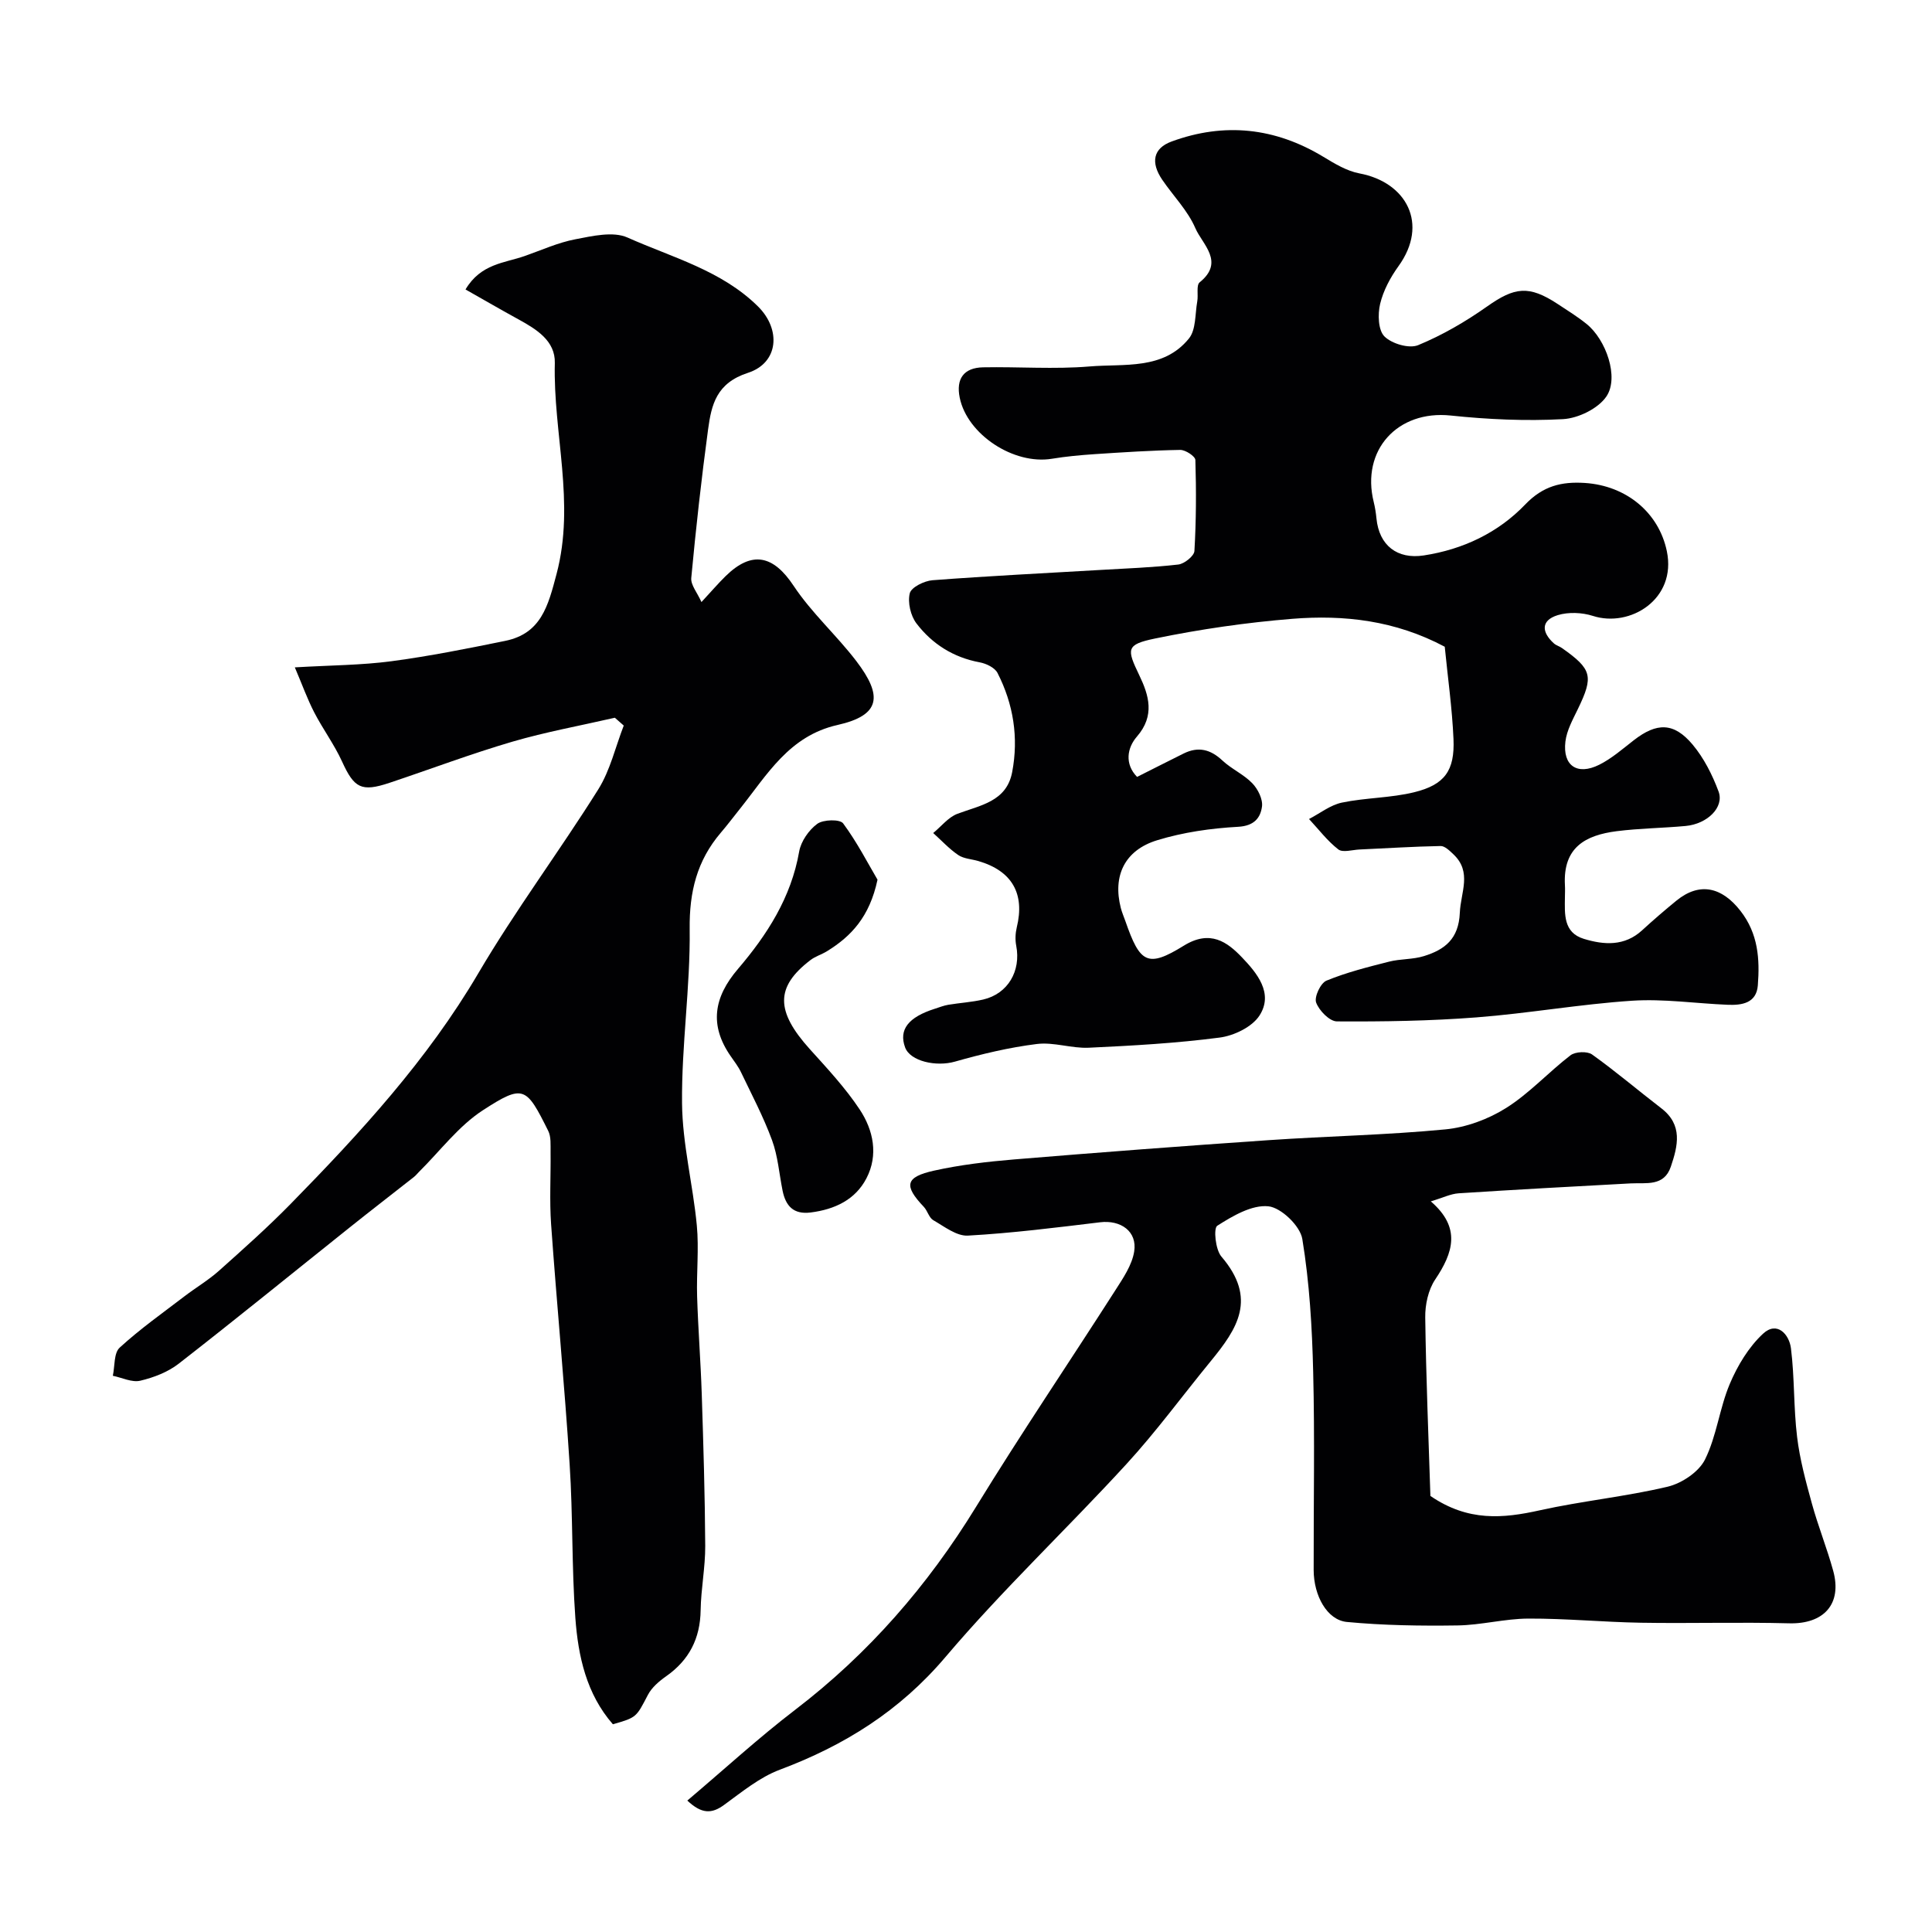 <svg enable-background="new 0 0 400 400" viewBox="0 0 400 400" xmlns="http://www.w3.org/2000/svg"><g fill="#010103"><path d="m299.12 133.9c-10.27-5.46-20.86-6.64-31.57-5.78-9.53.77-19.06 2.15-28.42 4.08-6.05 1.25-5.86 2.18-3.25 7.61 1.99 4.15 3.28 8.35-.5 12.7-2.01 2.31-2.59 5.65.04 8.34 3.34-1.68 6.49-3.28 9.65-4.85 3.02-1.49 5.55-.86 8.01 1.45 1.89 1.77 4.42 2.87 6.2 4.72 1.16 1.2 2.21 3.31 2 4.83-.32 2.36-1.65 4-4.94 4.18-5.63.31-11.37 1.13-16.75 2.78-6.78 2.07-9.24 7.41-7.54 14.02.24.94.64 1.84.96 2.76 3.01 8.66 4.56 9.71 12.09 5.05 5.47-3.38 9.01-.75 12.06 2.45 3 3.14 6.6 7.38 3.6 12.02-1.53 2.37-5.29 4.18-8.26 4.56-8.97 1.17-18.03 1.68-27.07 2.1-3.57.17-7.27-1.21-10.77-.77-5.72.71-11.4 2.07-16.96 3.65-3.87 1.1-9.25-.06-10.31-2.95-1.34-3.66.64-6.25 6.16-8 .92-.29 1.83-.66 2.77-.82 2.41-.4 4.88-.54 7.25-1.09 5.1-1.19 7.84-5.89 6.83-11.13-.24-1.22-.18-2.59.11-3.8 1.71-6.99-.97-11.7-7.95-13.74-1.4-.41-3.02-.47-4.16-1.24-1.89-1.28-3.47-3.02-5.19-4.56 1.66-1.36 3.11-3.26 5.01-3.98 4.72-1.78 10.18-2.5 11.34-8.64 1.36-7.14.26-14.08-3.04-20.53-.56-1.09-2.33-1.94-3.68-2.19-5.45-1.01-9.85-3.8-13.1-8.06-1.21-1.59-1.85-4.35-1.38-6.24.31-1.25 3-2.57 4.71-2.7 11.52-.88 23.06-1.44 34.59-2.12 5.43-.32 10.89-.51 16.29-1.13 1.25-.14 3.27-1.76 3.34-2.79.37-6.27.39-12.57.2-18.85-.02-.77-2.06-2.11-3.14-2.09-5.92.1-11.85.49-17.76.88-2.94.2-5.89.47-8.8.95-7.9 1.3-17.53-5.01-19.09-12.64-.8-3.91.83-6.21 4.84-6.29 7.35-.14 14.75.43 22.05-.18 7.15-.6 15.25.77 20.56-5.78 1.49-1.83 1.26-5.08 1.73-7.69.24-1.33-.24-3.35.5-3.95 5.25-4.23.55-7.86-.89-11.2-1.57-3.66-4.59-6.69-6.88-10.06-2.4-3.55-1.88-6.48 1.95-7.89 10.92-4.01 21.44-2.89 31.45 3.18 2.33 1.41 4.84 2.93 7.44 3.42 9.74 1.82 14.42 10.45 8.09 19.21-1.68 2.33-3.14 5.05-3.8 7.81-.51 2.14-.41 5.43.89 6.73 1.52 1.52 5.12 2.58 6.98 1.81 5.02-2.07 9.83-4.87 14.28-8.01 5.69-4.02 8.64-4.43 14.57-.54 2.04 1.34 4.13 2.64 6.02 4.16 4.03 3.24 6.78 11.06 4.11 15.01-1.71 2.52-5.84 4.53-9 4.7-7.72.42-15.54.06-23.25-.75-10.97-1.15-18.6 7.15-15.92 17.93.27 1.1.45 2.24.56 3.37.55 5.62 4.32 8.5 9.78 7.67 8.18-1.25 15.43-4.72 21.03-10.56 3.68-3.84 7.51-4.76 12.34-4.45 8.65.57 15.32 6.19 16.97 14.12 2.08 9.97-7.64 15.88-15.3 13.41-2.24-.72-5.07-.84-7.29-.16-3.53 1.09-3.36 3.53-.79 5.85.47.42 1.15.59 1.68.97 6.22 4.38 6.56 5.84 3.3 12.58-1.05 2.18-2.32 4.44-2.6 6.78-.59 4.99 2.44 7.06 6.99 4.8 2.59-1.29 4.86-3.29 7.18-5.09 4.74-3.68 8.28-3.72 12.16.9 2.35 2.8 4.1 6.28 5.38 9.72 1.21 3.26-2.31 6.72-6.82 7.14-4.76.44-9.55.48-14.28 1.08-6.47.83-11.13 3.35-10.71 11.16.05.83.01 1.67 0 2.5-.04 3.5-.35 7.33 3.92 8.63 4.16 1.27 8.42 1.57 12.06-1.77 2.3-2.11 4.67-4.15 7.09-6.13 4.79-3.91 9.4-2.86 13.27 2.1 3.69 4.74 4.02 9.98 3.6 15.44-.29 3.67-3.28 4.13-6.23 4.01-6.61-.27-13.25-1.27-19.81-.84-10.77.71-21.45 2.62-32.22 3.45-9.6.74-19.26.89-28.89.83-1.52-.01-3.69-2.24-4.3-3.91-.42-1.16.92-4.03 2.14-4.53 4.16-1.71 8.58-2.82 12.96-3.93 2.35-.6 4.92-.43 7.22-1.15 4.3-1.33 7.2-3.53 7.43-8.97.18-4.24 2.57-8.42-1.32-12.1-.77-.73-1.78-1.74-2.66-1.72-5.6.1-11.2.47-16.8.72-1.49.07-3.46.69-4.38-.02-2.28-1.77-4.07-4.16-6.06-6.29 2.26-1.17 4.41-2.9 6.81-3.4 4.93-1.03 10.11-.95 14.98-2.15 6.31-1.55 8.4-4.49 8.12-11-.28-6.43-1.19-12.78-1.81-19.12z"/><path d="m127.3 148.6c-7.09 1.63-14.29 2.93-21.26 4.97-8.56 2.51-16.93 5.68-25.41 8.51-5.84 1.95-7.31 1.07-9.81-4.41-1.62-3.55-4-6.75-5.79-10.23-1.42-2.76-2.47-5.71-3.99-9.27 7.54-.44 13.82-.45 20-1.27 7.9-1.05 15.73-2.62 23.54-4.21 7.46-1.52 8.9-7.23 10.65-13.86 3.91-14.75-.73-29.14-.36-43.68.11-4.58-3.78-6.97-7.49-9.01-3.62-1.98-7.18-4.05-11-6.21 3.17-5.35 8.07-5.46 12.24-6.92 3.49-1.22 6.91-2.79 10.5-3.47 3.54-.68 7.82-1.69 10.8-.36 9.28 4.14 19.47 6.8 27.01 14.26 4.8 4.74 4.31 11.68-2.07 13.75-6.53 2.12-7.56 6.57-8.26 11.72-1.38 10.22-2.52 20.47-3.48 30.74-.14 1.46 1.25 3.06 2.11 5 2.14-2.31 3.5-3.9 4.99-5.36 5.48-5.38 9.92-4.31 14.1 2.01 3.7 5.58 8.84 10.18 12.94 15.53 5.56 7.27 5.07 11.26-3.86 13.27-10.02 2.25-14.56 10.29-20.18 17.33-1.33 1.66-2.61 3.37-4 4.99-4.91 5.76-6.52 12.22-6.43 19.91.15 12.02-1.7 24.06-1.58 36.09.08 8.44 2.26 16.84 3.06 25.3.46 4.86-.09 9.81.06 14.71.21 6.74.74 13.46.96 20.2.34 10.48.66 20.97.72 31.45.02 4.43-.88 8.86-.95 13.3-.09 5.87-2.38 10.34-7.18 13.7-1.45 1.02-2.95 2.31-3.74 3.83-2.41 4.6-2.28 4.67-7.25 6.08-5.48-6.27-7.19-14.08-7.77-22.01-.77-10.57-.49-21.21-1.18-31.78-1.07-16.59-2.66-33.14-3.84-49.72-.35-4.97-.05-10-.11-14.99-.02-1.47.13-3.13-.49-4.36-4.55-9.13-5.09-9.73-13.53-4.26-5.04 3.27-8.85 8.43-13.22 12.75-.35.35-.66.75-1.05 1.06-4.43 3.49-8.9 6.93-13.3 10.45-11.79 9.41-23.48 18.93-35.38 28.19-2.24 1.75-5.18 2.88-7.97 3.54-1.72.41-3.78-.63-5.69-1.02.43-1.99.19-4.71 1.42-5.83 4.21-3.86 8.91-7.18 13.46-10.66 2.33-1.78 4.89-3.29 7.07-5.23 5.06-4.52 10.14-9.04 14.89-13.89 14.4-14.7 28.27-29.77 38.82-47.71 7.67-13.05 16.79-25.24 24.84-38.08 2.48-3.96 3.56-8.79 5.28-13.22-.62-.54-1.23-1.08-1.84-1.62z"/><path d="m142.3 372.79c7.72-6.53 14.75-12.99 22.3-18.77 15.23-11.64 27.48-25.74 37.49-42.06 9.29-15.15 19.26-29.87 28.84-44.84 1.6-2.5 3.44-5.19 3.89-8 .67-4.18-2.79-6.58-7.06-6.06-9.11 1.1-18.22 2.25-27.37 2.76-2.33.13-4.88-1.88-7.16-3.19-.89-.51-1.19-1.94-1.96-2.76-4.19-4.41-3.87-6.18 2.15-7.51 5.41-1.2 10.97-1.85 16.51-2.31 17.56-1.45 35.13-2.79 52.7-3.99 12.19-.84 24.43-1.06 36.58-2.23 4.33-.41 8.91-2.1 12.61-4.43 4.82-3.03 8.77-7.41 13.33-10.91 1-.77 3.47-.88 4.46-.18 4.93 3.52 9.54 7.46 14.35 11.15 4.49 3.45 3.43 7.77 1.97 12.08-1.41 4.17-5.11 3.3-8.33 3.47-11.86.64-23.73 1.28-35.59 2.05-1.68.11-3.32.94-5.78 1.67 6.32 5.45 4.64 10.62.91 16.18-1.44 2.14-2.1 5.23-2.06 7.87.17 12.53.69 25.05 1.07 36.94 7.82 5.35 15.05 4.66 22.66 2.97 8.75-1.94 17.73-2.82 26.44-4.88 2.94-.7 6.47-3.05 7.75-5.63 2.42-4.86 3-10.61 5.13-15.65 1.6-3.79 3.91-7.64 6.89-10.4 2.89-2.69 5.42.12 5.78 3.04.76 6.07.53 12.26 1.27 18.33.56 4.65 1.81 9.25 3.06 13.79 1.29 4.69 3.12 9.23 4.41 13.91 1.9 6.91-1.95 11.08-9.13 10.89-10.22-.27-20.45.05-30.68-.12-7.77-.13-15.53-.89-23.29-.86-4.89.02-9.78 1.35-14.67 1.42-7.64.11-15.32 0-22.91-.72-4.1-.39-6.87-5.44-6.88-10.75-.03-13.67.24-27.34-.1-40.99-.22-9.21-.76-18.48-2.25-27.55-.44-2.71-4.4-6.51-7.04-6.77-3.42-.34-7.38 2-10.57 4.03-.81.51-.38 4.93.85 6.37 7.47 8.72 3.33 14.92-2.21 21.68-5.82 7.1-11.26 14.55-17.45 21.3-12.34 13.46-25.68 26.04-37.47 39.95-9.47 11.16-20.9 18.3-34.29 23.32-4.18 1.57-7.85 4.61-11.54 7.29-2.53 1.85-4.61 1.92-7.61-.9z"/><path d="m181.68 182.13c-1.64 7.7-5.45 11.72-10.46 14.81-1.1.68-2.42 1.06-3.43 1.84-7.28 5.56-7.22 10.57-.12 18.44 3.62 4.01 7.36 8.02 10.33 12.5 2.82 4.26 3.9 9.4 1.39 14.23-2.31 4.46-6.58 6.45-11.54 7.08-3.57.45-5.17-1.34-5.82-4.49-.71-3.5-.97-7.17-2.19-10.48-1.78-4.84-4.21-9.44-6.44-14.1-.56-1.17-1.38-2.21-2.12-3.29-4.46-6.43-3.5-12.2 1.49-18.04 6.05-7.08 11.03-14.81 12.69-24.33.37-2.11 2-4.45 3.74-5.73 1.24-.91 4.7-.99 5.36-.1 2.9 3.92 5.15 8.32 7.12 11.66z"/></g></svg>